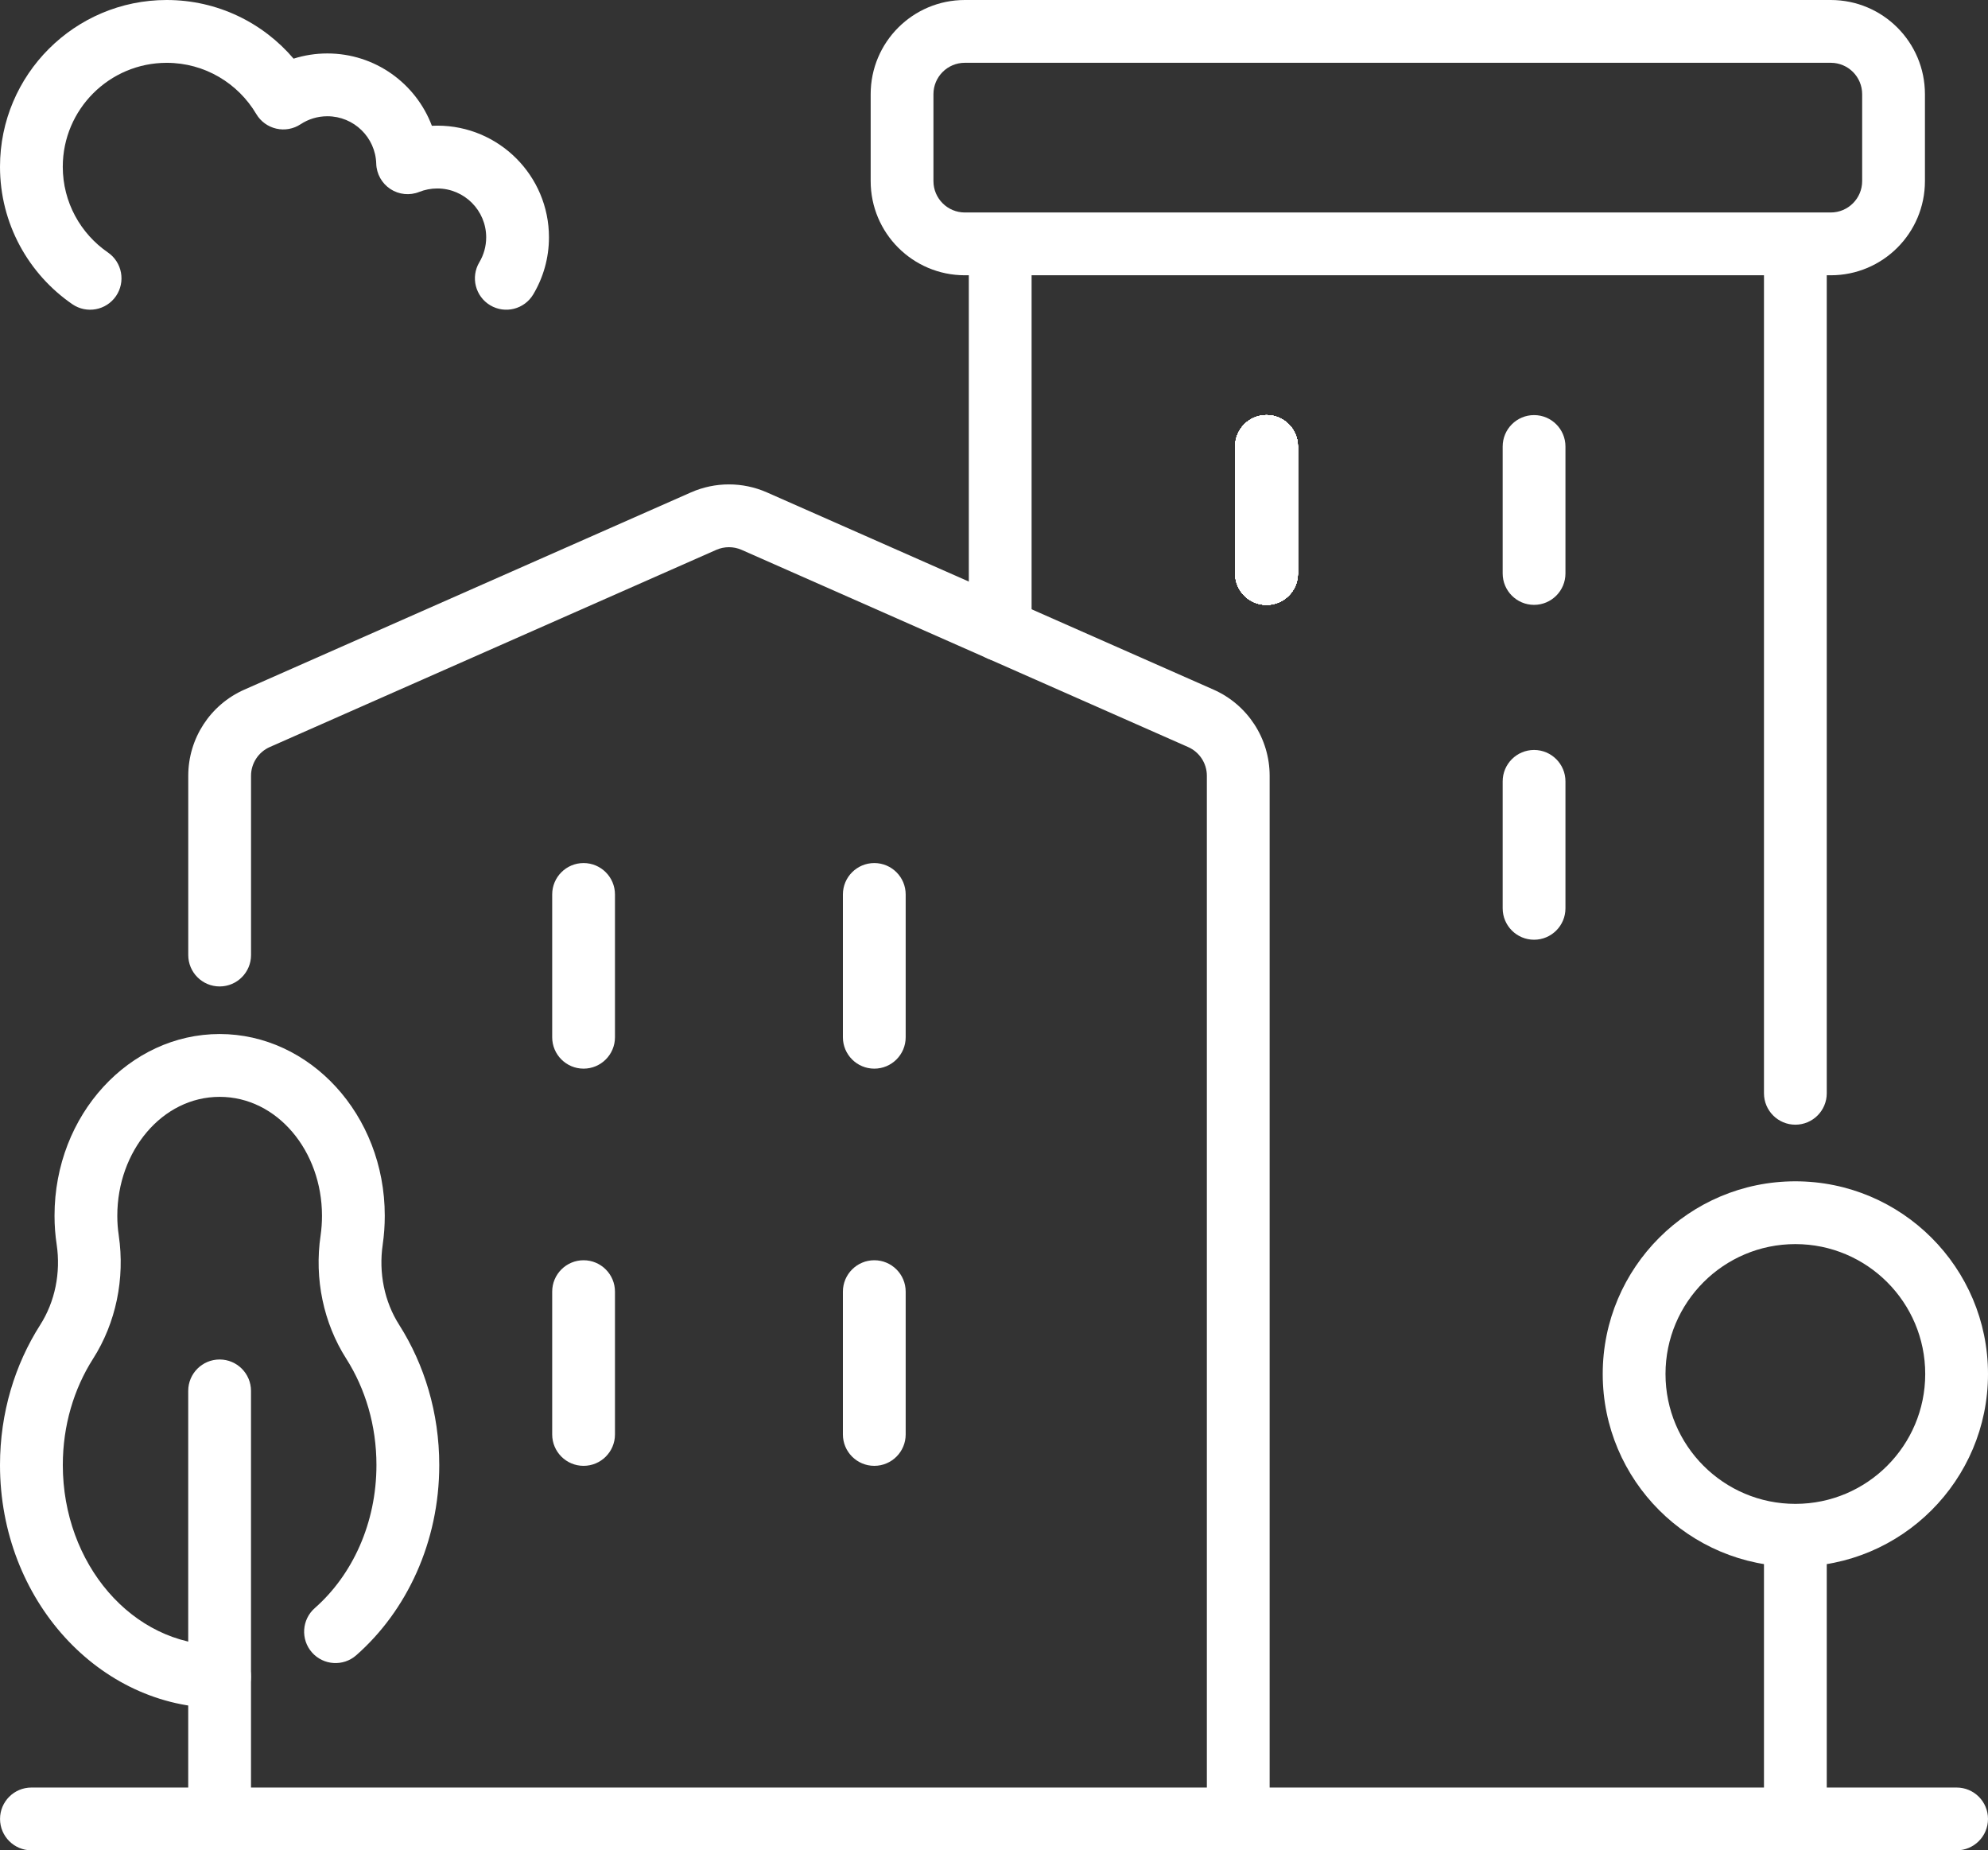 <svg id="1841697793" data-name="Calque 2" xmlns="http://www.w3.org/2000/svg" viewBox="0 0 554.18 515.7" class="svg u_1841697793" data-icon-custom="true" data-icon-name="Fichier 1icon2.svg" alt="Icône immeuble"><rect x="0" y="0" width="554.18" height="515.7" fill="#333333" stroke="none"/> <defs> <style>.cls-1-1841697793 {
        fill-rule: evenodd;
      }</style> 
</defs> 
 <g id="Calque_1-2" data-name="Calque 1"> <g> <path fill="#fff"  class="cls-1-1841697793" d="m30.09,70.37c-7.6-5.23-12.59-13.98-12.59-23.89,0-15.99,12.98-28.97,28.97-28.97,10.63,0,19.92,5.73,24.97,14.27,1.22,2.06,3.23,3.53,5.57,4.07,2.33.54,4.79.1,6.78-1.22,2.15-1.41,4.71-2.23,7.47-2.23,7.39,0,13.41,5.89,13.62,13.22.08,2.85,1.56,5.49,3.94,7.06,2.39,1.57,5.39,1.87,8.05.81,1.56-.62,3.26-.96,5.04-.96,7.52,0,13.62,6.11,13.62,13.62,0,2.54-.7,4.92-1.91,6.95-2.47,4.15-1.11,9.52,3.04,11.99,4.15,2.47,9.52,1.11,11.99-3.04,2.78-4.66,4.38-10.1,4.38-15.91,0-17.18-13.95-31.12-31.12-31.12-.51,0-1.02.01-1.52.04-4.44-11.78-15.81-20.16-29.14-20.16-3.28,0-6.44.51-9.41,1.45C73.32,6.34,60.63,0,46.47,0,20.82,0,0,20.82,0,46.47c0,15.89,7.98,29.93,20.16,38.31,3.98,2.74,9.43,1.73,12.17-2.25,2.73-3.98,1.73-9.43-2.25-12.17h0Z"></path> 
 <path fill="#fff"  class="cls-1-1841697793" d="m509.23,304.71V69.04c0-4.83-3.92-8.75-8.75-8.75s-8.75,3.92-8.75,8.75v235.67c0,4.83,3.92,8.75,8.75,8.75s8.75-3.92,8.75-8.75Zm-239.16-235.67v106.48c0,4.83,3.92,8.75,8.75,8.75s8.75-3.92,8.75-8.75v-106.48c0-4.83-3.92-8.75-8.75-8.75s-8.75,3.92-8.75,8.75Z"></path> 
 <path fill="#fff"  class="cls-1-1841697793" d="m344.31,124.44v35.39c0,4.83,3.92,8.75,8.75,8.75s8.75-3.92,8.75-8.75v-35.39c0-4.83-3.92-8.75-8.75-8.75s-8.75,3.92-8.75,8.75Z"></path> 
 <path fill="#fff" class="cls-1-1841697793" d="m344.31,124.44v35.39c0,4.83,3.92,8.75,8.75,8.75s8.75-3.92,8.75-8.75v-35.39c0-4.83-3.92-8.75-8.75-8.75s-8.75,3.92-8.75,8.75Z"></path> 
 <path  fill="#fff" class="cls-1-1841697793" d="m418.89,124.44v35.39c0,4.83,3.92,8.75,8.75,8.75s8.75-3.92,8.75-8.75v-35.39c0-4.83-3.92-8.75-8.75-8.75s-8.75,3.92-8.75,8.75Z"></path> 
 <path fill="#fff" class="cls-1-1841697793" d="m344.31,124.44v35.39c0,4.83,3.92,8.75,8.75,8.75s8.75-3.92,8.75-8.75v-35.39c0-4.83-3.92-8.75-8.75-8.75s-8.75,3.92-8.75,8.75Z"></path> 
 <path  fill="#fff" class="cls-1-1841697793" d="m491.73,428.96v77.98c0,4.83,3.92,8.75,8.75,8.75s8.75-3.92,8.75-8.75v-77.98c0-4.83-3.92-8.75-8.75-8.75s-8.75,3.92-8.75,8.75Z"></path> 
 <path fill="#fff" class="cls-1-1841697793" d="m344.31,124.44v35.39c0,4.83,3.92,8.75,8.75,8.75s8.75-3.92,8.75-8.75v-35.39c0-4.83-3.92-8.75-8.75-8.75s-8.75,3.92-8.75,8.75Z"></path> 
 <path  fill="#fff" class="cls-1-1841697793" d="m500.48,329.24c-29.63,0-53.7,24.06-53.7,53.7s24.06,53.7,53.7,53.7,53.7-24.06,53.7-53.7-24.06-53.7-53.7-53.7Zm0,17.5c19.98,0,36.2,16.22,36.2,36.2s-16.22,36.2-36.2,36.2-36.2-16.21-36.2-36.2,16.22-36.2,36.2-36.2Z"></path> 
 <path fill="#fff" class="cls-1-1841697793" d="m344.31,124.44v35.39c0,4.83,3.92,8.75,8.75,8.75s8.75-3.92,8.75-8.75v-35.39c0-4.83-3.92-8.75-8.75-8.75s-8.75,3.92-8.75,8.75Z"></path> 
 <path  fill="#fff" class="cls-1-1841697793" d="m536.6,26.25c0-14.5-11.75-26.25-26.25-26.25h-241.39c-14.5,0-26.25,11.75-26.25,26.25v24.22c0,14.5,11.75,26.25,26.25,26.25h241.39c14.5,0,26.25-11.75,26.25-26.25v-24.22Zm-17.5,0v24.22c0,4.83-3.92,8.75-8.75,8.75h-241.39c-4.83,0-8.75-3.92-8.75-8.75v-24.22c0-4.84,3.92-8.75,8.75-8.75h241.39c4.83,0,8.75,3.91,8.75,8.75Z"></path> 
 <path fill="#fff" class="cls-1-1841697793" d="m344.31,124.44v35.39c0,4.83,3.92,8.75,8.75,8.75s8.75-3.92,8.75-8.75v-35.39c0-4.83-3.92-8.75-8.75-8.75s-8.75,3.92-8.75,8.75Z"></path> 
 <path  fill="#fff" class="cls-1-1841697793" d="m418.89,217.77v35.39c0,4.83,3.92,8.75,8.75,8.75s8.75-3.92,8.75-8.75v-35.39c0-4.82-3.92-8.75-8.75-8.75s-8.75,3.93-8.75,8.75h0Z"></path> 
 <path fill="#fff" class="cls-1-1841697793" d="m344.31,124.44v35.39c0,4.83,3.92,8.75,8.75,8.75s8.75-3.92,8.75-8.75v-35.39c0-4.83-3.92-8.75-8.75-8.75s-8.75,3.92-8.75,8.75Z"></path> 
 <path  fill="#fff" class="cls-1-1841697793" d="m353.93,506.95V216.22c0-10.4-6.14-19.82-15.65-24.02-27.47-12.13-101.29-44.72-124.48-54.96-6.75-2.98-14.45-2.98-21.2,0-23.18,10.24-97,42.83-124.47,54.96-9.52,4.2-15.65,13.61-15.65,24.02v49.96c0,4.83,3.92,8.75,8.75,8.75s8.75-3.92,8.75-8.75v-49.96c0-3.46,2.05-6.61,5.21-8.01,27.48-12.13,101.3-44.72,124.48-54.96,2.25-.99,4.82-.99,7.07,0l124.47,54.96c3.17,1.4,5.22,4.54,5.22,8.01v290.73c0,4.83,3.92,8.75,8.75,8.75s8.75-3.92,8.75-8.75h0Z"></path> 
 <path fill="#fff" class="cls-1-1841697793" d="m344.31,124.44v35.39c0,4.83,3.92,8.75,8.75,8.75s8.75-3.92,8.75-8.75v-35.39c0-4.83-3.92-8.75-8.75-8.75s-8.75,3.92-8.75,8.75Z"></path> 
 <path  fill="#fff" class="cls-1-1841697793" d="m153.93,249.29v39.8c0,4.83,3.92,8.75,8.75,8.75s8.75-3.92,8.75-8.75v-39.8c0-4.83-3.92-8.75-8.75-8.75s-8.75,3.92-8.75,8.75Z"></path> 
 <path fill="#fff" class="cls-1-1841697793" d="m344.31,124.44v35.39c0,4.83,3.92,8.75,8.75,8.75s8.75-3.92,8.75-8.75v-35.39c0-4.83-3.92-8.75-8.75-8.75s-8.75,3.92-8.75,8.75Z"></path> 
 <path  fill="#fff" class="cls-1-1841697793" d="m153.93,359.99v39.8c0,4.83,3.92,8.75,8.75,8.75s8.75-3.92,8.75-8.75v-39.8c0-4.83-3.92-8.75-8.75-8.75s-8.75,3.92-8.75,8.75Z"></path> 
 <path fill="#fff" class="cls-1-1841697793" d="m344.31,124.44v35.39c0,4.83,3.92,8.75,8.75,8.75s8.75-3.92,8.75-8.75v-35.39c0-4.83-3.92-8.75-8.75-8.75s-8.75,3.92-8.75,8.75Z"></path> 
 <path  fill="#fff" class="cls-1-1841697793" d="m234.97,249.29v39.8c0,4.83,3.92,8.75,8.75,8.75s8.75-3.92,8.75-8.75v-39.8c0-4.83-3.92-8.75-8.75-8.75s-8.75,3.92-8.75,8.75Z"></path> 
 <path fill="#fff" class="cls-1-1841697793" d="m344.31,124.44v35.39c0,4.83,3.92,8.75,8.75,8.75s8.75-3.92,8.75-8.75v-35.39c0-4.83-3.92-8.75-8.75-8.75s-8.75,3.92-8.75,8.75Z"></path> 
 <path  fill="#fff" class="cls-1-1841697793" d="m234.97,359.99v39.8c0,4.83,3.92,8.75,8.75,8.75s8.75-3.92,8.75-8.75v-39.8c0-4.83-3.92-8.75-8.75-8.75s-8.75,3.92-8.75,8.75Z"></path> 
 <path fill="#fff" class="cls-1-1841697793" d="m344.31,124.44v35.39c0,4.83,3.92,8.75,8.75,8.75s8.75-3.92,8.75-8.75v-35.39c0-4.83-3.92-8.75-8.75-8.75s-8.75,3.92-8.75,8.75Z"></path> 
 <path  fill="#fff" class="cls-1-1841697793" d="m61.22,458.52c-24.43,0-43.71-22.76-43.71-50.21,0-11.04,3.11-21.27,8.43-29.61,6.35-9.95,8.95-22.32,7.16-34.4,0-.02,0-.04,0-.05-.27-1.75-.4-3.56-.4-5.41,0-18.03,12.49-33.14,28.53-33.14s28.53,15.11,28.53,33.14c0,1.87-.13,3.71-.39,5.5-1.79,12.04.81,24.41,7.16,34.35,5.3,8.34,8.41,18.57,8.41,29.62,0,16.17-6.67,30.62-17.19,39.88-3.63,3.19-3.98,8.73-.79,12.35,3.19,3.63,8.73,3.98,12.35.79,14.02-12.33,23.14-31.48,23.14-53.02,0-14.55-4.16-28.02-11.15-39.03,0,0,0-.01-.01-.02-4.14-6.47-5.76-14.53-4.6-22.39,0-.01,0-.02,0-.04.38-2.6.57-5.27.57-8,0-28.21-20.92-50.64-46.03-50.64s-46.03,22.43-46.03,50.64c0,2.73.2,5.42.6,8.03,1.17,7.86-.46,15.93-4.6,22.41h0C4.17,380.29,0,393.76,0,408.32c0,37.63,27.73,67.71,61.21,67.71,4.83,0,8.75-3.92,8.75-8.75s-3.92-8.75-8.75-8.75h0Z"></path> 
 <path fill="#fff" class="cls-1-1841697793" d="m344.31,124.44v35.39c0,4.83,3.92,8.75,8.75,8.75s8.75-3.92,8.75-8.75v-35.39c0-4.83-3.92-8.75-8.75-8.75s-8.75,3.92-8.75,8.75Z"></path> 
 <path  fill="#fff" class="cls-1-1841697793" d="m52.47,387.65v119.3c0,4.83,3.92,8.75,8.75,8.75s8.75-3.92,8.75-8.75v-119.3c0-4.83-3.92-8.75-8.75-8.75s-8.75,3.92-8.75,8.75Z"></path> 
 <path fill="#fff" class="cls-1-1841697793" d="m344.31,124.44v35.39c0,4.83,3.92,8.75,8.75,8.75s8.75-3.92,8.75-8.75v-35.39c0-4.83-3.92-8.75-8.75-8.75s-8.75,3.92-8.75,8.75Z"></path> 
 <path fill="#fff" class="cls-1-1841697793" d="m8.76,515.7h536.67c4.83,0,8.75-3.92,8.75-8.75s-3.92-8.75-8.75-8.75H8.76c-4.83,0-8.75,3.92-8.75,8.75s3.92,8.75,8.75,8.75h0Z"></path> 
</g> 
</g> 
</svg>